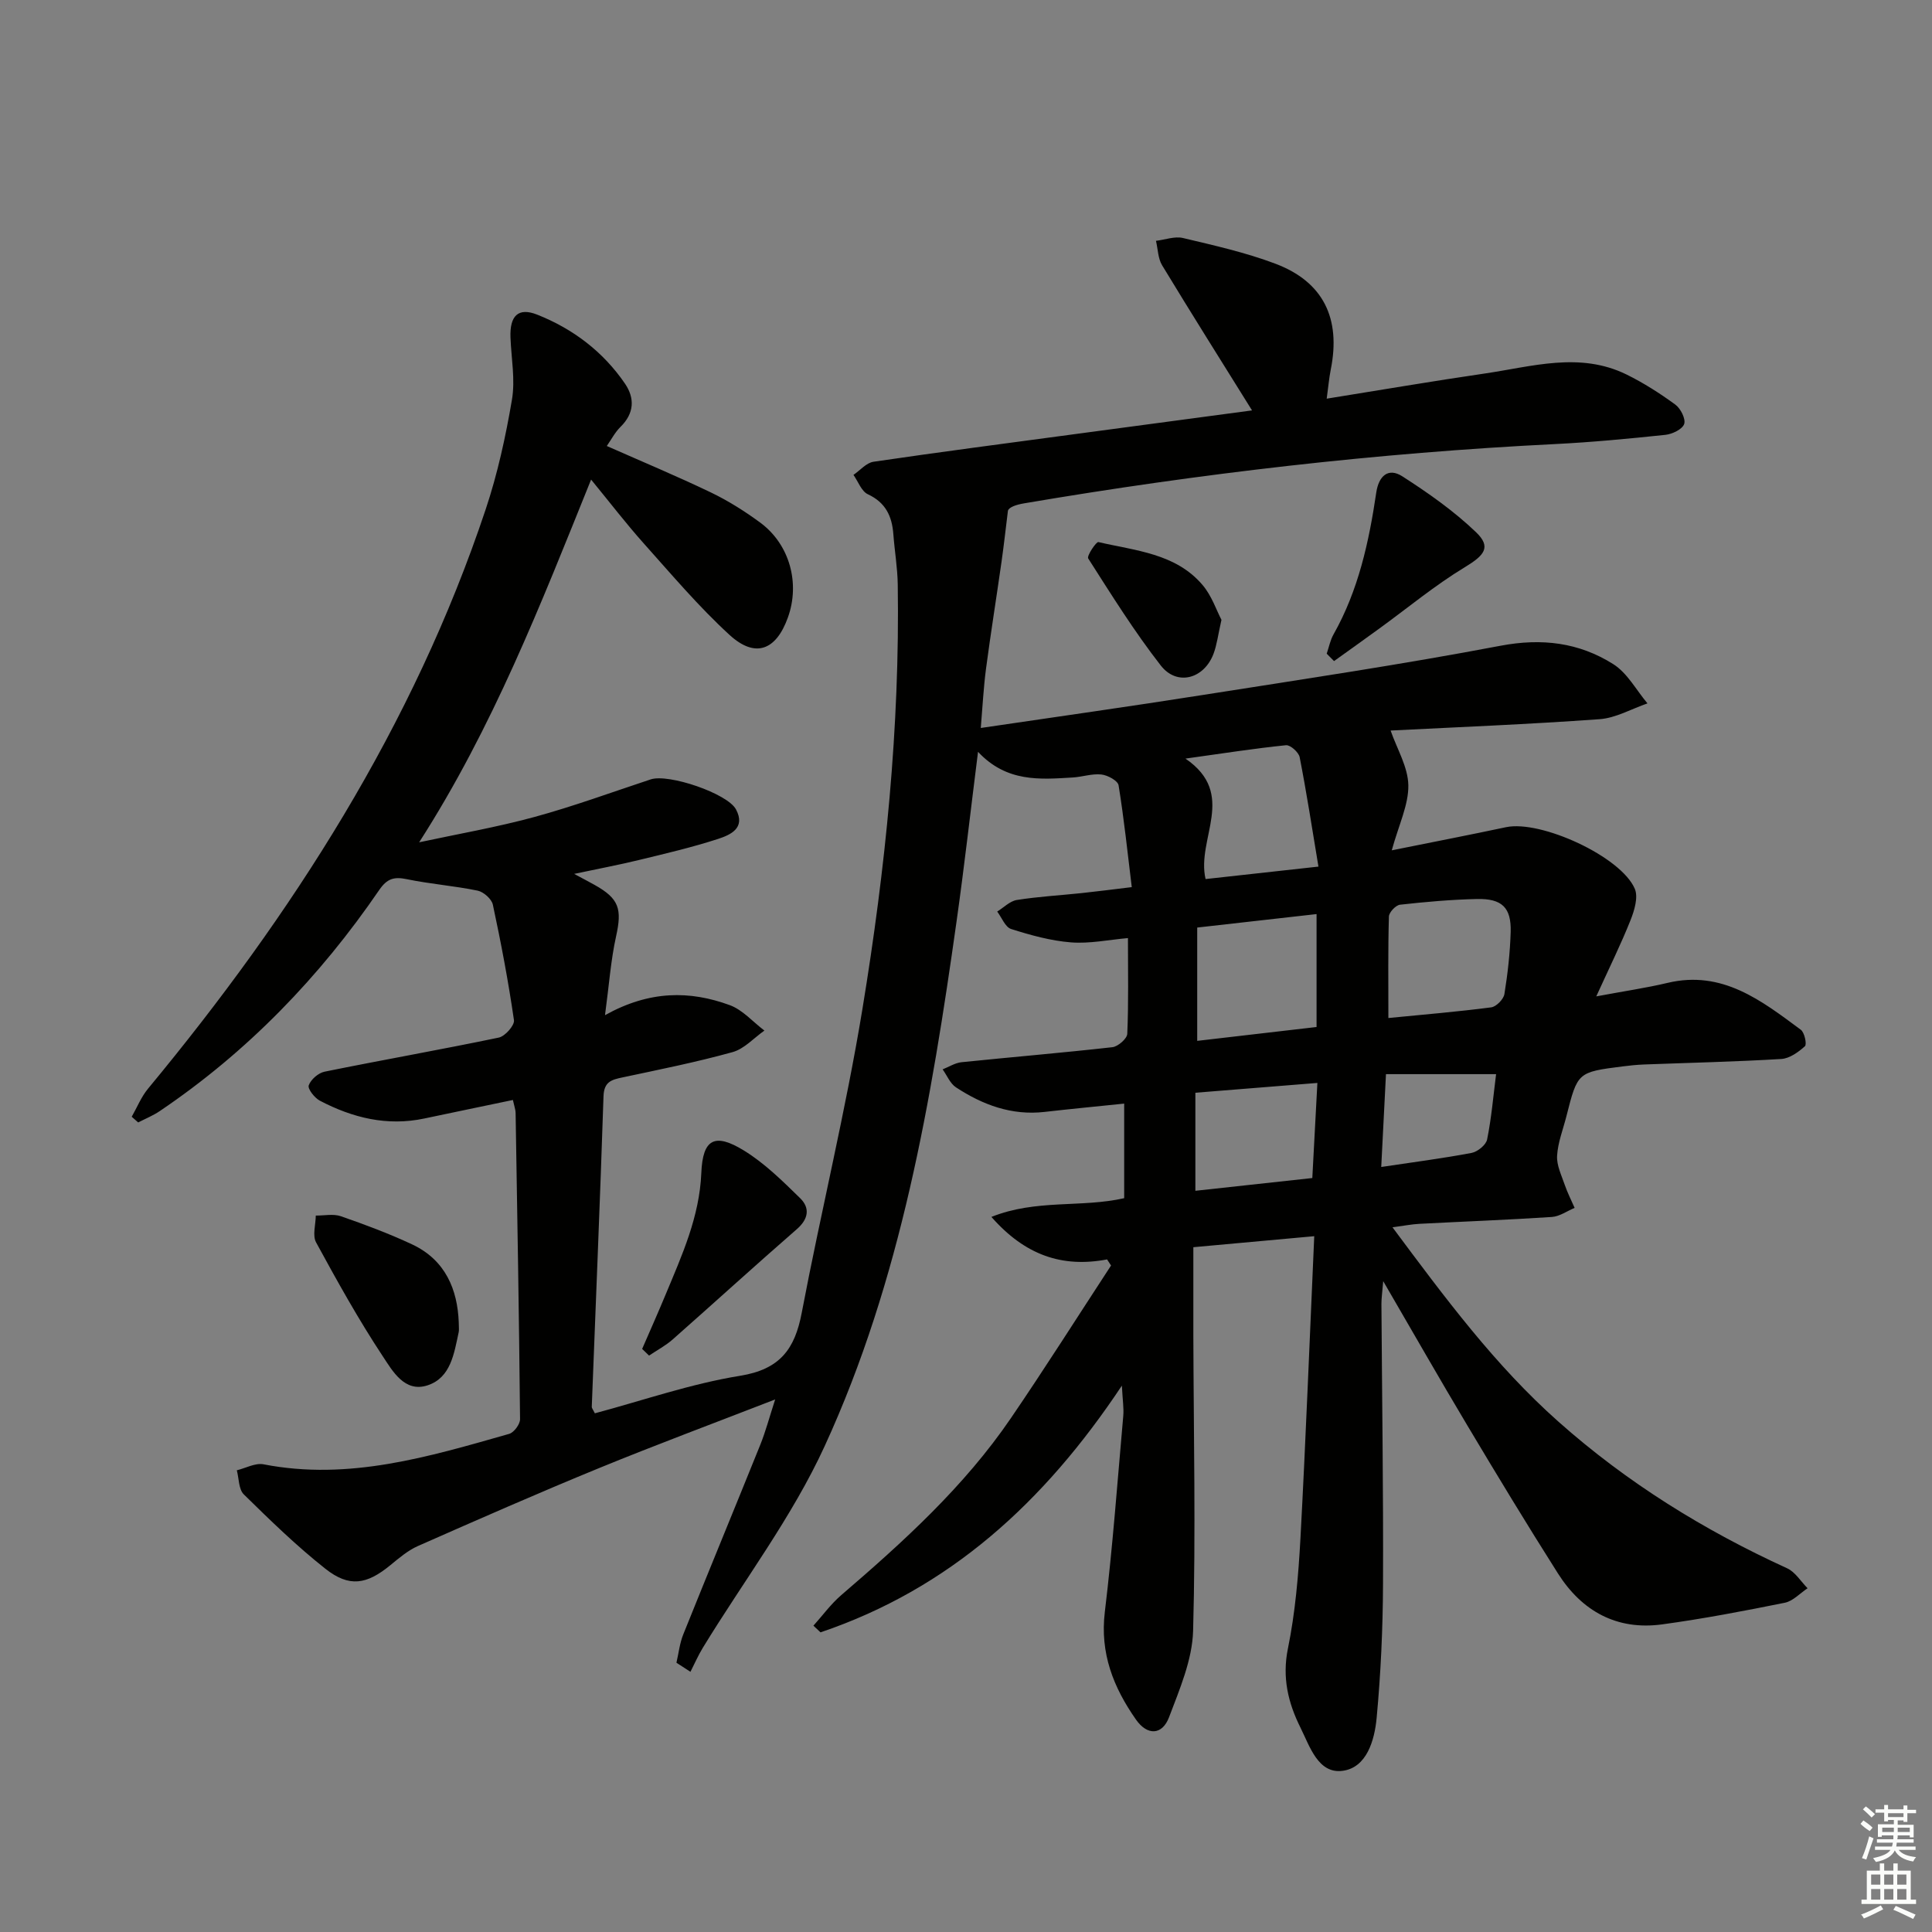 <svg enable-background="new 0 0 400 400" viewBox="0 0 400 400" xmlns="http://www.w3.org/2000/svg"><rect x="0" y="0" width="400" height="400" fill="#808080" stroke="none"/><g fill="#010100"><path d="m229.21 260.75c-9.35 1.77-17.03-.92-23.95-8.8 9.27-3.72 18.6-1.86 27.49-3.88 0-6.56 0-12.99 0-19.58-5.67.59-11.08 1.1-16.48 1.72-6.82.78-12.81-1.46-18.35-5.09-1.21-.79-1.85-2.46-2.76-3.72 1.3-.51 2.57-1.34 3.91-1.48 10.41-1.07 20.84-1.94 31.24-3.11 1.16-.13 3.04-1.77 3.08-2.77.28-6.45.14-12.91.14-19.82-3.99.35-7.93 1.19-11.78.89-4.2-.33-8.38-1.49-12.41-2.77-1.22-.39-1.93-2.36-2.88-3.61 1.35-.83 2.62-2.17 4.07-2.4 4.42-.7 8.91-.95 13.37-1.42 3.13-.33 6.26-.74 10.42-1.24-.87-7.12-1.6-14.13-2.73-21.08-.16-.96-2.26-2.1-3.57-2.24-1.92-.21-3.93.5-5.91.62-6.8.41-13.68 1.03-19.62-5.31-1.57 12.44-2.84 23.74-4.43 35-5.24 37.22-11.51 74.33-27.32 108.74-6.74 14.69-16.75 27.87-25.23 41.76-.97 1.59-1.71 3.31-2.56 4.97-.97-.63-1.93-1.25-2.9-1.88.46-1.97.67-4.03 1.42-5.88 5.26-13.1 10.66-26.15 15.94-39.25 1.09-2.71 1.84-5.55 3.08-9.38-12.86 4.99-24.76 9.42-36.5 14.23-12.58 5.16-25.03 10.63-37.47 16.12-2.08.92-3.92 2.5-5.71 3.97-4.89 4.01-8.51 4.64-13.46.72-5.96-4.71-11.44-10.05-16.87-15.38-1.08-1.06-1-3.29-1.45-4.99 1.85-.45 3.83-1.57 5.53-1.24 17.66 3.44 34.24-1.57 50.85-6.3 1-.28 2.27-2 2.26-3.04-.2-21.14-.57-42.29-.92-63.43-.01-.65-.26-1.29-.56-2.66-6.15 1.29-12.24 2.54-18.32 3.83-7.71 1.64-14.86-.13-21.64-3.68-1.1-.58-2.57-2.45-2.31-3.18.43-1.21 1.99-2.57 3.28-2.83 12.01-2.44 24.08-4.56 36.07-7.06 1.3-.27 3.29-2.53 3.14-3.6-1.16-8.02-2.67-16-4.37-23.92-.25-1.17-1.91-2.64-3.14-2.9-4.84-1-9.82-1.37-14.66-2.37-2.63-.55-4.08-.16-5.71 2.21-12.34 18.04-27.3 33.54-45.47 45.81-1.38.93-2.96 1.57-4.45 2.34-.45-.39-.89-.79-1.34-1.18 1.11-1.94 1.96-4.09 3.36-5.79 29.92-36.13 54.96-75.13 69.92-119.95 2.46-7.36 4.14-15.04 5.44-22.7.71-4.15-.13-8.56-.3-12.86-.18-4.51 1.58-6.34 5.55-4.76 7.38 2.93 13.63 7.65 18.15 14.27 2.07 3.03 1.93 6.16-.92 8.96-1.14 1.12-1.91 2.63-2.84 3.96 7.44 3.29 14.61 6.28 21.6 9.64 3.57 1.72 6.99 3.88 10.18 6.23 6.08 4.49 8.28 12.53 5.71 19.65-2.45 6.81-6.76 8.46-12.08 3.59-6.35-5.82-11.96-12.46-17.72-18.9-3.65-4.08-6.98-8.43-10.94-13.26-10.44 25.87-20.35 51.35-35.6 75.1 7.95-1.71 15.98-3.1 23.82-5.23 8.15-2.22 16.1-5.15 24.13-7.8 3.7-1.22 15.9 2.92 17.65 6.22 2.05 3.85-1.13 5.26-3.68 6.1-5.35 1.74-10.86 3.03-16.35 4.36-4.14 1.01-8.34 1.8-13.48 2.89 2.05 1.1 3.16 1.68 4.25 2.29 5.08 2.84 5.69 4.98 4.43 10.65-1.09 4.92-1.44 10-2.29 16.31 9.24-5.15 17.58-5.1 25.82-2.08 2.68.98 4.8 3.47 7.18 5.27-2.18 1.53-4.17 3.79-6.59 4.46-7.49 2.08-15.15 3.61-22.76 5.23-2.27.48-3.86.87-3.96 3.91-.7 21.43-1.61 42.86-2.43 64.29-.01.29.27.59.64 1.35 9.95-2.66 19.87-6.12 30.08-7.77 8.23-1.33 11.32-5.5 12.75-13.04 3.99-21.01 9.11-41.83 12.57-62.92 4.77-29.05 7.76-58.33 7.31-87.85-.05-3.48-.65-6.94-.91-10.42-.28-3.73-1.59-6.56-5.28-8.28-1.33-.62-2.01-2.64-2.98-4.01 1.38-.94 2.66-2.5 4.15-2.72 13.8-2.03 27.63-3.83 41.46-5.69 12.58-1.69 25.16-3.37 36.91-4.94-6.29-10.1-12.54-20.02-18.62-30.05-.86-1.42-.86-3.36-1.27-5.06 1.88-.22 3.88-.99 5.6-.58 6.44 1.53 12.96 2.99 19.13 5.32 9.93 3.75 13.59 11.33 11.46 21.91-.35 1.75-.5 3.55-.84 6.03 11.23-1.8 21.96-3.64 32.73-5.21 9.78-1.43 19.66-4.55 29.35.21 3.54 1.74 6.91 3.9 10.1 6.23 1.1.8 2.19 2.98 1.83 4.02-.38 1.09-2.46 2.09-3.89 2.24-7.6.8-15.22 1.53-22.86 1.91-36.89 1.83-73.5 6.08-109.9 12.27-1.61.27-3.18.79-3.36 1.55-.44 3.53-.83 7.07-1.33 10.59-1.05 7.38-2.23 14.73-3.21 22.12-.51 3.9-.71 7.84-1.08 12.25 15.78-2.33 31.01-4.47 46.2-6.87 20.49-3.22 41.01-6.28 61.38-10.15 8.58-1.63 16.28-.68 23.38 3.81 2.91 1.84 4.75 5.36 7.07 8.12-3.3 1.13-6.55 3.03-9.91 3.27-14.71 1.06-29.46 1.65-43.27 2.35 1.33 3.82 3.61 7.56 3.67 11.34.06 4.05-1.96 8.12-3.43 13.46 8.85-1.78 16.27-3.22 23.66-4.79 7.19-1.52 23.8 6.07 26.66 12.76.74 1.74-.09 4.49-.89 6.5-1.95 4.9-4.3 9.65-7.09 15.77 5.87-1.1 10.37-1.75 14.78-2.8 11.31-2.68 19.4 3.66 27.57 9.71.77.57 1.28 3.01.85 3.41-1.35 1.22-3.17 2.53-4.88 2.64-9.46.57-18.95.78-28.42 1.14-1.49.06-2.98.21-4.46.4-9.31 1.19-9.31 1.2-11.62 10.31-.69 2.73-1.77 5.43-1.93 8.19-.12 1.97.91 4.04 1.58 6.01.56 1.64 1.36 3.19 2.05 4.78-1.57.65-3.1 1.77-4.7 1.88-9.13.6-18.28.94-27.42 1.42-1.6.08-3.18.4-5.59.72 10.88 14.61 21.23 28.59 34.39 40.27 14.19 12.6 30.08 22.45 47.3 30.32 1.7.77 2.85 2.73 4.25 4.14-1.56 1.03-3.01 2.65-4.71 3-8.42 1.7-16.88 3.32-25.39 4.48-9.37 1.28-16.61-2.71-21.58-10.54-6.41-10.1-12.61-20.34-18.74-30.61-5.71-9.55-11.22-19.22-17.44-29.91-.19 2.32-.37 3.51-.37 4.69.12 19.33.41 38.65.33 57.98-.04 9.26-.46 18.54-1.32 27.75-.43 4.6-2.03 10.3-7.05 10.96-5.07.67-6.81-5.1-8.74-8.98-2.53-5.08-3.81-10.32-2.58-16.34 1.52-7.45 2.17-15.13 2.59-22.75 1.11-20.57 1.9-41.16 2.86-62.62-8.36.76-16.18 1.47-25.03 2.28 0 6.23-.01 12.34 0 18.44.06 20.33.51 40.67-.05 60.98-.17 6.02-2.79 12.1-4.98 17.89-1.42 3.75-4.51 3.84-6.85.49-4.66-6.65-7.48-13.73-6.45-22.26 1.63-13.5 2.62-27.08 3.82-40.62.14-1.58-.13-3.19-.29-6.26-16.16 24.31-35.81 42.09-62.39 51.08-.49-.46-.98-.92-1.47-1.38 1.9-2.11 3.59-4.45 5.72-6.29 12.91-11.09 25.5-22.5 35.16-36.67 7.1-10.41 13.84-21.06 20.74-31.61-.27-.39-.54-.83-.82-1.26zm43.37-71.5c-8.5.96-16.43 1.86-24.71 2.79v23.46c8.3-.96 16.41-1.91 24.71-2.87 0-7.86 0-15.25 0-23.38zm14.87 21.52c7.46-.73 14.4-1.31 21.29-2.21 1.05-.14 2.55-1.67 2.73-2.74.69-4.25 1.17-8.57 1.3-12.87.14-5.04-1.79-6.94-7-6.82-5.31.12-10.63.59-15.91 1.18-.88.1-2.27 1.57-2.3 2.44-.2 6.79-.11 13.59-.11 21.02zm-14.48-31.35c-1.31-7.87-2.45-15.3-3.89-22.66-.2-1.01-1.94-2.56-2.82-2.47-6.51.66-12.99 1.68-20.82 2.77 10.8 7.4 2.2 16.51 4.16 24.94 7.26-.8 14.44-1.59 23.37-2.58zm-.22 44.79c-8.79.71-16.84 1.36-25.26 2.03v20.3c8.33-.91 16.31-1.78 24.21-2.64.37-6.86.69-12.94 1.05-19.69zm13.22 17.4c6.67-1 12.72-1.78 18.7-2.91 1.25-.24 2.99-1.65 3.22-2.78.9-4.44 1.28-8.98 1.86-13.53-7.8 0-15.03 0-22.8 0-.34 6.57-.66 12.78-.98 19.22z"/><path d="m94.98 273.77c0 1.04.09 1.56-.01 2.04-.96 4.39-1.62 9.43-6.45 11.01-4.76 1.56-7.26-2.99-9.29-6.05-5.01-7.58-9.44-15.56-13.79-23.55-.78-1.44-.08-3.68-.06-5.55 1.73.02 3.62-.4 5.17.13 4.99 1.73 9.97 3.59 14.76 5.83 6.96 3.26 9.41 9.41 9.67 16.14z"/><path d="m132.95 279.28c1.63-3.76 3.3-7.5 4.87-11.28 3.37-8.11 7-16.04 7.38-25.15.29-7.08 2.79-8.34 8.8-4.66 4.3 2.64 8.03 6.33 11.67 9.89 2.05 2.01 1.74 4.29-.7 6.41-8.64 7.52-17.1 15.24-25.69 22.82-1.47 1.3-3.26 2.24-4.9 3.35-.48-.46-.95-.92-1.43-1.38z"/><path d="m274.68 135.34c.46-1.34.73-2.8 1.42-4.01 5.15-9.13 7.33-19.14 8.84-29.35.5-3.4 2.45-5.25 5.4-3.36 5.37 3.45 10.68 7.18 15.27 11.58 3.22 3.09 1.67 4.8-2.28 7.2-6.22 3.76-11.87 8.46-17.78 12.75-3.11 2.26-6.23 4.48-9.35 6.72-.52-.51-1.02-1.02-1.52-1.53z"/><path d="m252.89 128.33c-.72 3.19-.95 5.19-1.64 7.02-1.97 5.22-7.56 6.75-10.92 2.44-5.48-7.03-10.22-14.64-15.03-22.17-.33-.52 1.66-3.49 2.11-3.39 7.66 1.79 15.99 2.33 21.56 8.88 1.92 2.25 2.9 5.29 3.92 7.22z"/></g><path d="m385.2 377.6.6-.7c.6.4 1.3.9 1.9 1.5l-.6.7c-.8-.5-1.4-1-1.9-1.5zm.3 7.1c.6-1.4 1.1-2.9 1.5-4.5.3.1.6.3.9.4-.5 1.4-1 2.9-1.5 4.4zm.2-10.1.6-.6c.7.5 1.3 1.1 1.9 1.6l-.7.7c-.6-.6-1.2-1.2-1.8-1.7zm8.4-.8h.8v.9h1.8v.7h-1.8v1.8h-.8v-.3h-1.2v.9h3.3v2.6h-.8v-.4h-2.5c0 .3 0 .6-.1.8h3.4v.7h-3.5c0 .3-.1.6-.1.8h4v.7h-3.5c.7.9 1.9 1.3 3.6 1.5-.2.2-.4.5-.6.9-1.9-.3-3.2-1.1-3.8-2.3-.5 1.1-1.8 2-3.9 2.4-.2-.3-.4-.5-.6-.8 1.9-.4 3.1-.9 3.6-1.7h-3.2v-.7h3.5c.1-.2.1-.5.2-.8h-3.3v-.7h3.4c0-.2 0-.5 0-.8h-2.4v.3h-.8v-2.6h3.3v-.9h-1.2v.3h-.8v-1.8h-1.8v-.7h1.8v-.9h.8v.9h3.2zm-4.4 5.5h2.4c0-.3 0-.6 0-.9h-2.4zm1.2-3.1h3.2v-.8h-3.2zm4.4 2.2h-2.4v.9h2.5v-.9z" fill="#fbfcfa"/><path d="m389.2 385.8h.9v1.5h1.9v-1.5h.9v1.5h2.7v6h1.1v.9h-11.3v-.9h1.1v-6h2.7zm.2 8.7.5.8c-1.2.6-2.5 1.3-4 1.9-.2-.3-.3-.6-.6-.8 1.6-.6 3-1.3 4.1-1.9zm-2-4.3h1.9v-2.1h-1.9zm0 3.1h1.9v-2.2h-1.9zm2.7-3.1h1.9v-2.1h-1.9zm0 3.1h1.9v-2.2h-1.9zm2.4 1.3c1.4.6 2.7 1.2 4.1 1.8l-.5.9c-1.5-.7-2.8-1.4-4.1-1.9zm2.2-6.5h-1.9v2.1h1.9zm-1.9 5.2h1.9v-2.2h-1.9z" fill="#fbfcfa"/></svg>